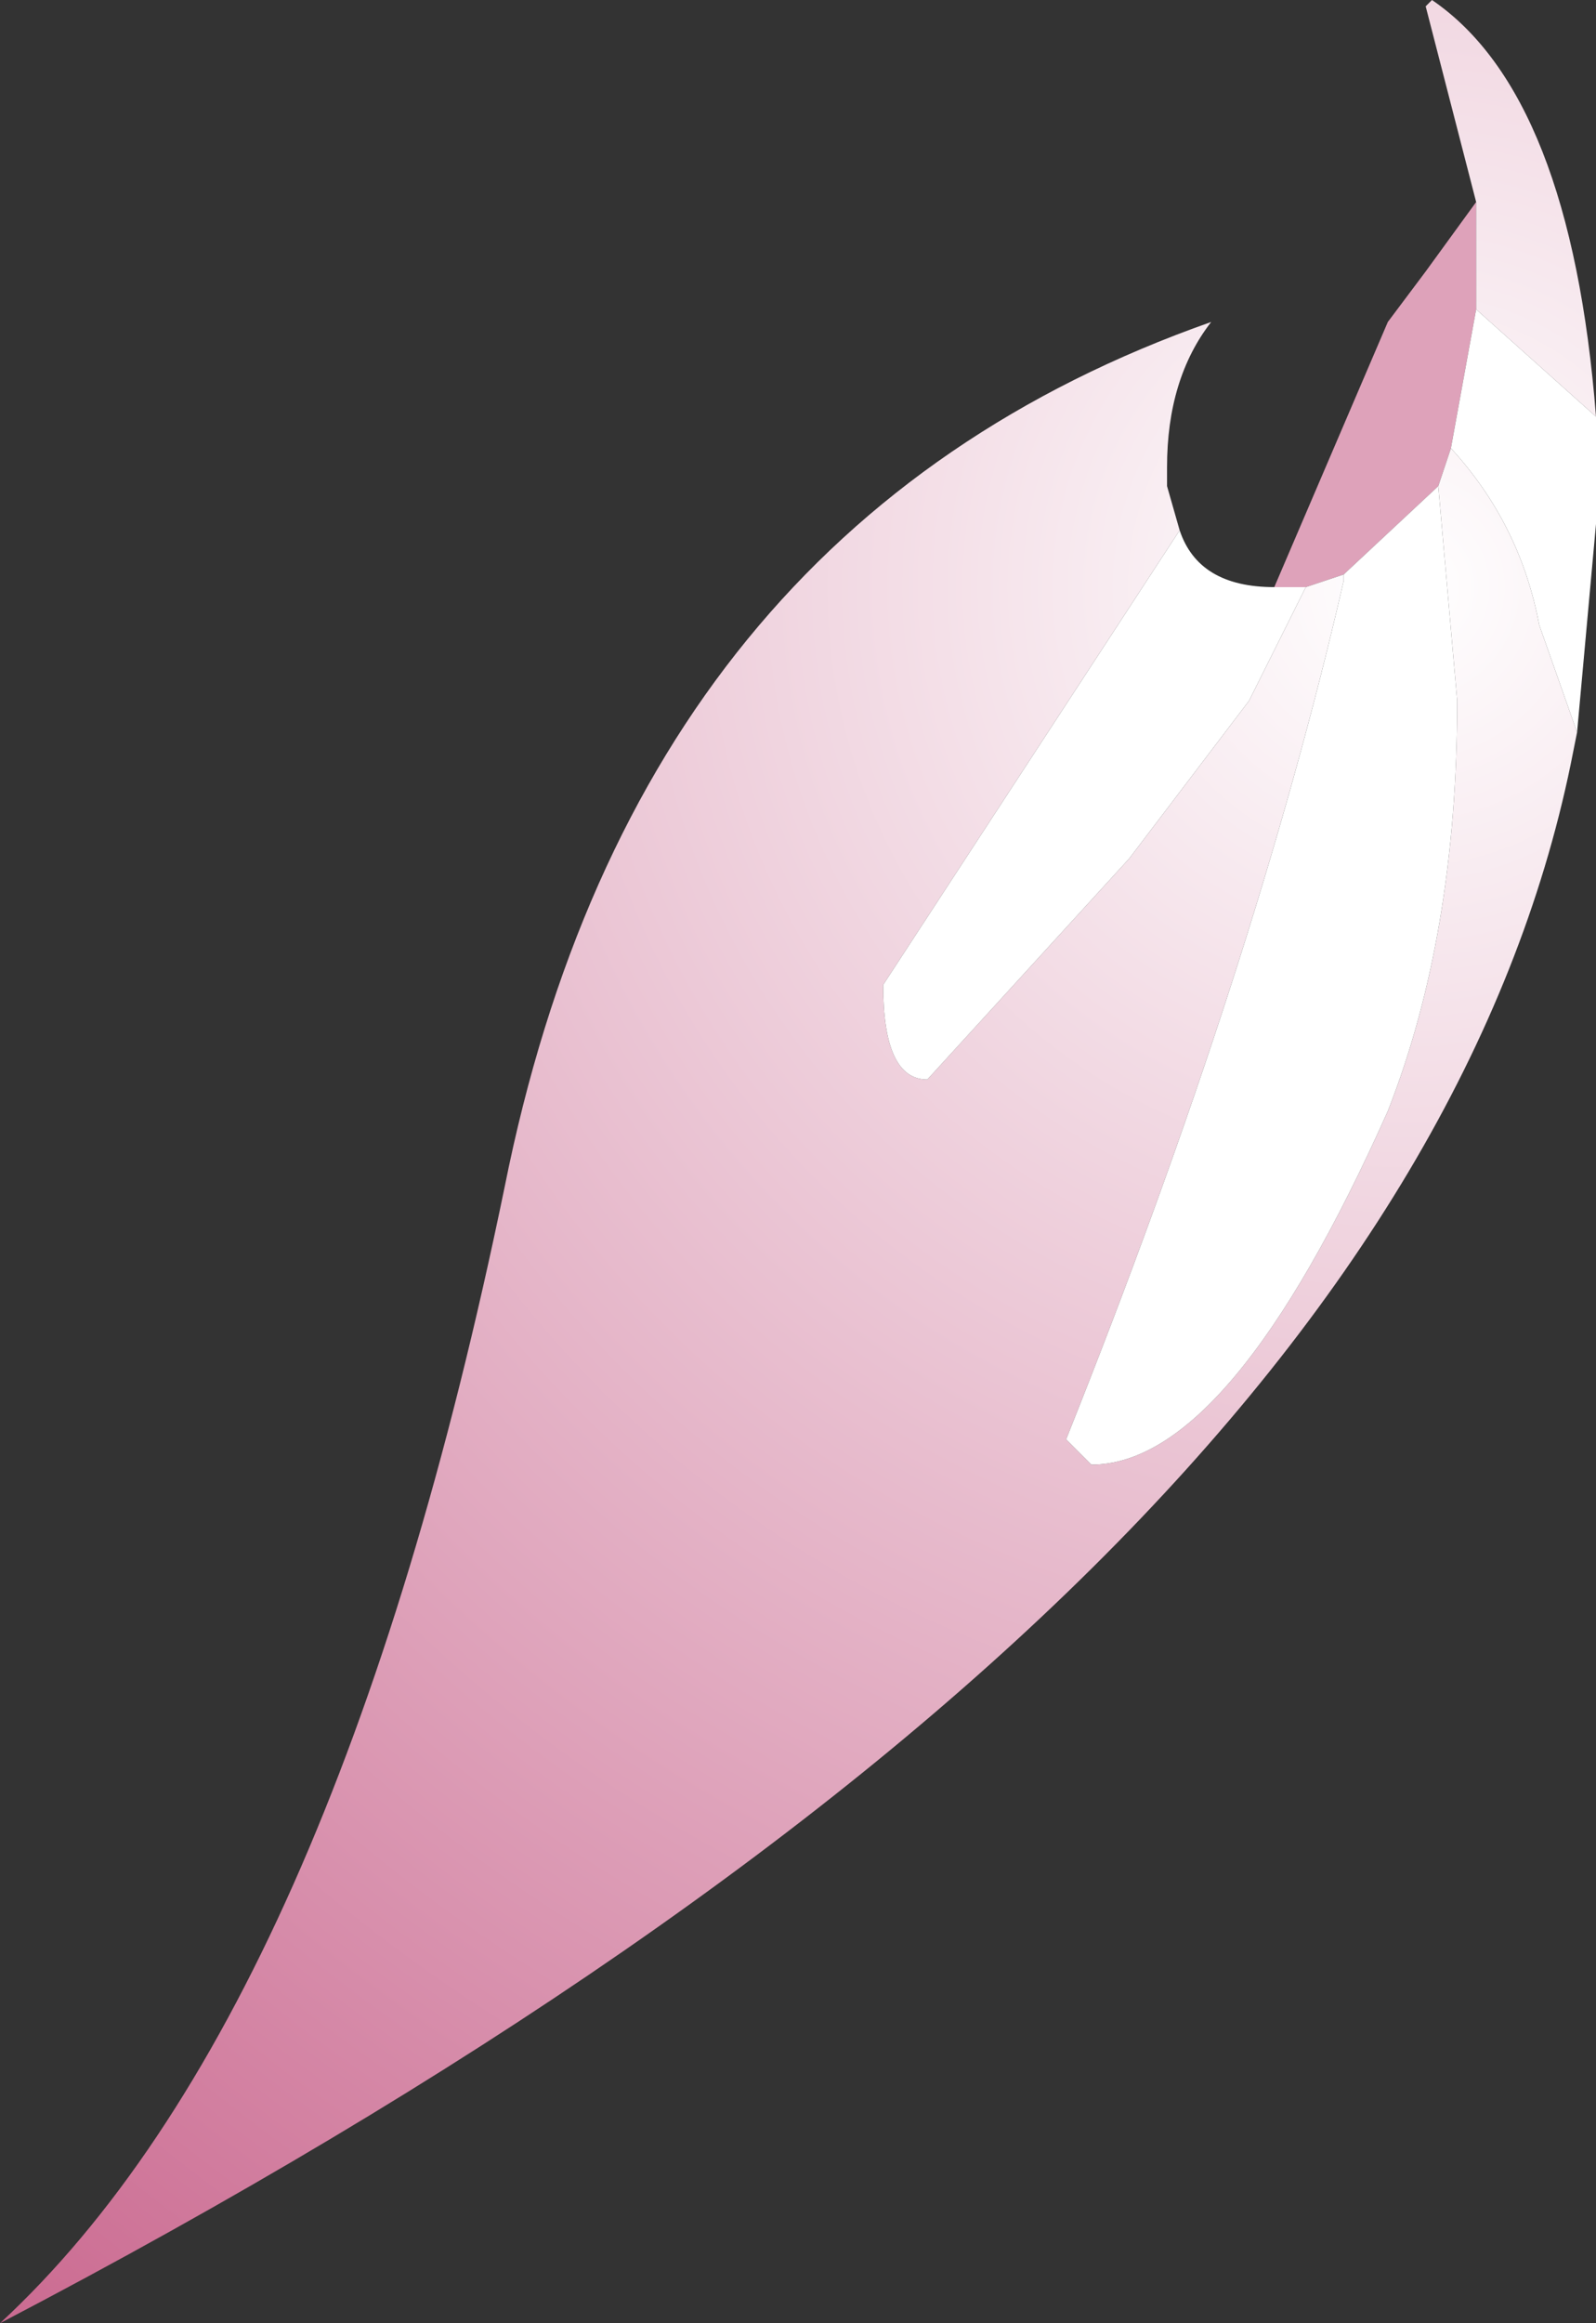 <?xml version="1.0" encoding="UTF-8" standalone="no"?>
<svg xmlns:xlink="http://www.w3.org/1999/xlink" height="18.4px" width="12.65px" xmlns="http://www.w3.org/2000/svg">
  <rect width="100%" height="100%" fill="#333333" stroke="none"/>
  <g transform="matrix(1.0, 0.0, 0.0, 1.0, 0.0, 0.0)">
    <path d="M11.7 1.6 L11.7 1.9 11.7 2.45 11.5 3.55 11.4 3.85 10.65 4.55 10.35 4.65 10.1 4.65 11.0 2.55 11.3 2.15 11.7 1.6" fill="#dea2ba" fill-rule="evenodd" stroke="none"/>
    <path d="M11.7 2.45 L11.7 1.9 11.7 1.6 11.3 0.05 11.35 0.0 Q12.45 0.75 12.65 3.3 L11.7 2.45 M10.35 4.65 L10.65 4.55 10.65 4.6 Q9.95 7.65 8.45 11.4 L8.65 11.6 Q9.75 11.6 11.0 8.8 11.55 7.4 11.55 5.55 L11.4 3.85 11.5 3.55 Q12.05 4.15 12.2 4.95 L12.5 5.8 12.45 6.05 Q11.1 12.6 0.0 18.4 2.65 15.95 4.0 9.4 5.05 4.15 9.6 2.55 9.25 3.0 9.25 3.7 L9.25 3.85 9.35 4.2 7.0 7.8 Q7.0 8.55 7.35 8.55 L8.95 6.8 9.9 5.55 10.35 4.65" fill="url(#gradient0)" fill-rule="evenodd" stroke="none"/>
    <path d="M11.7 2.45 L12.65 3.3 12.65 4.15 12.5 5.8 12.2 4.95 Q12.05 4.15 11.5 3.55 L11.7 2.45 M10.1 4.65 L10.35 4.65 9.9 5.55 8.95 6.8 7.35 8.55 Q7.0 8.55 7.0 7.8 L9.35 4.2 Q9.5 4.65 10.1 4.65 M10.65 4.55 L11.4 3.85 11.55 5.55 Q11.55 7.4 11.0 8.8 9.75 11.6 8.65 11.6 L8.45 11.4 Q9.95 7.65 10.65 4.6 L10.65 4.55" fill="#ffffff" fill-rule="evenodd" stroke="none"/>
  </g>
  <defs>
    <radialGradient cx="0" cy="0" gradientTransform="matrix(0.022, 0.0, 0.0, 0.022, 11.15, 4.65)" gradientUnits="userSpaceOnUse" id="gradient0" r="819.2" spreadMethod="pad">
      <stop offset="0.0" stop-color="#ffffff"/>
      <stop offset="1.0" stop-color="#ca688f"/>
    </radialGradient>
  </defs>
</svg>
